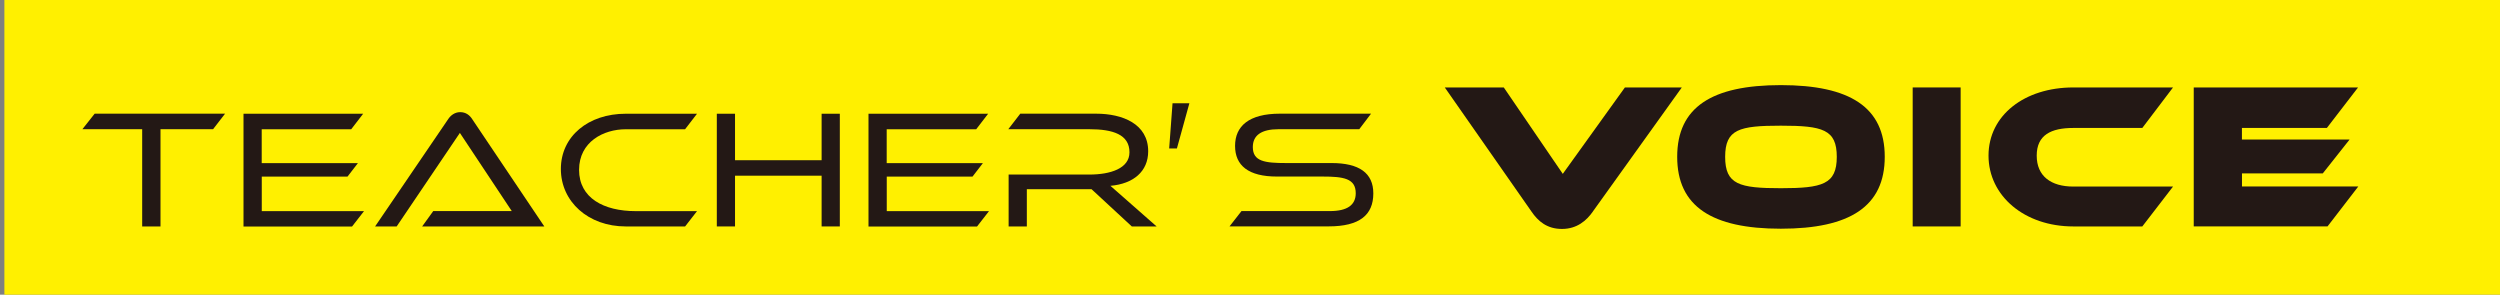 <?xml version="1.0" encoding="UTF-8"?>
<svg id="_レイヤー_1" data-name="レイヤー_1" xmlns="http://www.w3.org/2000/svg" viewBox="0 0 439.41 51.79">
  <rect x="0" y="0" width="439.41" height="51.79" fill="#808080" stroke="none"/>
  <defs>
    <style>
      .cls-1 {
        fill: #231815;
      }

      .cls-2 {
        fill: #fff000;
      }
    </style>
  </defs>
  <rect class="cls-2" x=".77" width="438.64" height="51.79"/>
  <g>
    <path class="cls-1" d="M24.99,39.8v-17.09h-10.51l2.16-2.73h22.92l-2.11,2.73h-9.24v17.09h-3.23Z"/>
    <path class="cls-1" d="M42.8,39.8v-19.81h21.03l-2.1,2.73h-15.73v5.95h16.91l-1.83,2.37h-15.07v6.07h17.97l-2.1,2.7h-19.08Z"/>
    <path class="cls-1" d="M74.2,39.8l1.95-2.7h13.8l-9.12-13.74-11.11,16.44h-3.79l12.85-18.87c.41-.62,1.13-1.22,2.11-1.22s1.66.53,2.1,1.22l12.68,18.87h-21.48Z"/>
    <path class="cls-1" d="M109.98,39.8c-6.57,0-11.4-4.35-11.4-10.1s4.83-9.71,11.4-9.71h12.53l-2.1,2.73h-10.43c-3.88,0-8.2,2.19-8.2,7.14s4.35,7.25,9.95,7.25h10.78l-2.1,2.7h-10.43Z"/>
    <path class="cls-1" d="M144.41,39.8v-8.92h-15.22v8.92h-3.2v-19.81h3.2v8.17h15.22v-8.17h3.2v19.81h-3.2Z"/>
    <path class="cls-1" d="M152.65,39.8v-19.81h21.03l-2.1,2.73h-15.73v5.95h16.91l-1.83,2.37h-15.07v6.07h17.97l-2.1,2.7h-19.08Z"/>
    <path class="cls-1" d="M198.93,39.8l-7.08-6.55h-11.37v6.55h-3.2v-9.12h14.19c3.7,0,7.05-1.07,7.05-3.91,0-3.14-2.93-4.06-7.05-4.06h-14.25l2.11-2.73h13.33c4.62,0,9.15,1.78,9.15,6.61,0,3.55-2.61,5.72-6.64,6.07l8.12,7.14h-4.35Z"/>
    <path class="cls-1" d="M205.5,26.09l.59-7.94h2.96l-2.19,7.94h-1.36Z"/>
    <path class="cls-1" d="M216.1,39.8l2.11-2.7h15.55c3.05,0,4.53-1.07,4.53-3.14,0-2.61-2.16-2.93-5.86-2.93h-8c-5,0-7.35-1.93-7.35-5.39s2.43-5.66,7.88-5.66h16.02l-2.07,2.73h-14.18c-3.02,0-4.53,1.07-4.53,3.14,0,2.52,2.1,2.81,5.86,2.81h8c4.83,0,7.32,1.75,7.32,5.33,0,3.79-2.4,5.8-7.85,5.8h-17.42Z"/>
    <path class="cls-1" d="M279.98,37.17c-1.13,1.61-2.81,3.07-5.44,3.07s-4.2-1.35-5.37-3.07l-15.23-21.8h10.37l10.37,15.19,10.92-15.19h10l-15.63,21.8Z"/>
    <path class="cls-1" d="M313.01,40.2c-12.12,0-18.22-3.91-18.22-12.64s6.1-12.6,18.22-12.6,18.26,3.87,18.26,12.6-6.13,12.64-18.26,12.64ZM313.01,22.09c-7.3,0-9.79.62-9.79,5.48s2.48,5.51,9.79,5.51,9.83-.69,9.83-5.51-2.48-5.48-9.83-5.48Z"/>
    <path class="cls-1" d="M336.18,39.8V15.37h8.43v24.43h-8.43Z"/>
    <path class="cls-1" d="M364.41,39.8c-8.58,0-14.9-5.37-14.9-12.45s6.32-11.98,14.9-11.98h17.53l-5.4,7.12h-12.13c-3.91,0-6.43,1.24-6.43,4.86s2.52,5.44,6.43,5.44h17.53l-5.4,7.01h-12.13Z"/>
    <path class="cls-1" d="M385.58,39.8V15.37h28.88l-5.48,7.12h-14.93v2.04h18.92l-4.71,5.95h-14.2v2.3h20.44l-5.4,7.01h-23.52Z"/>
  </g>
</svg>